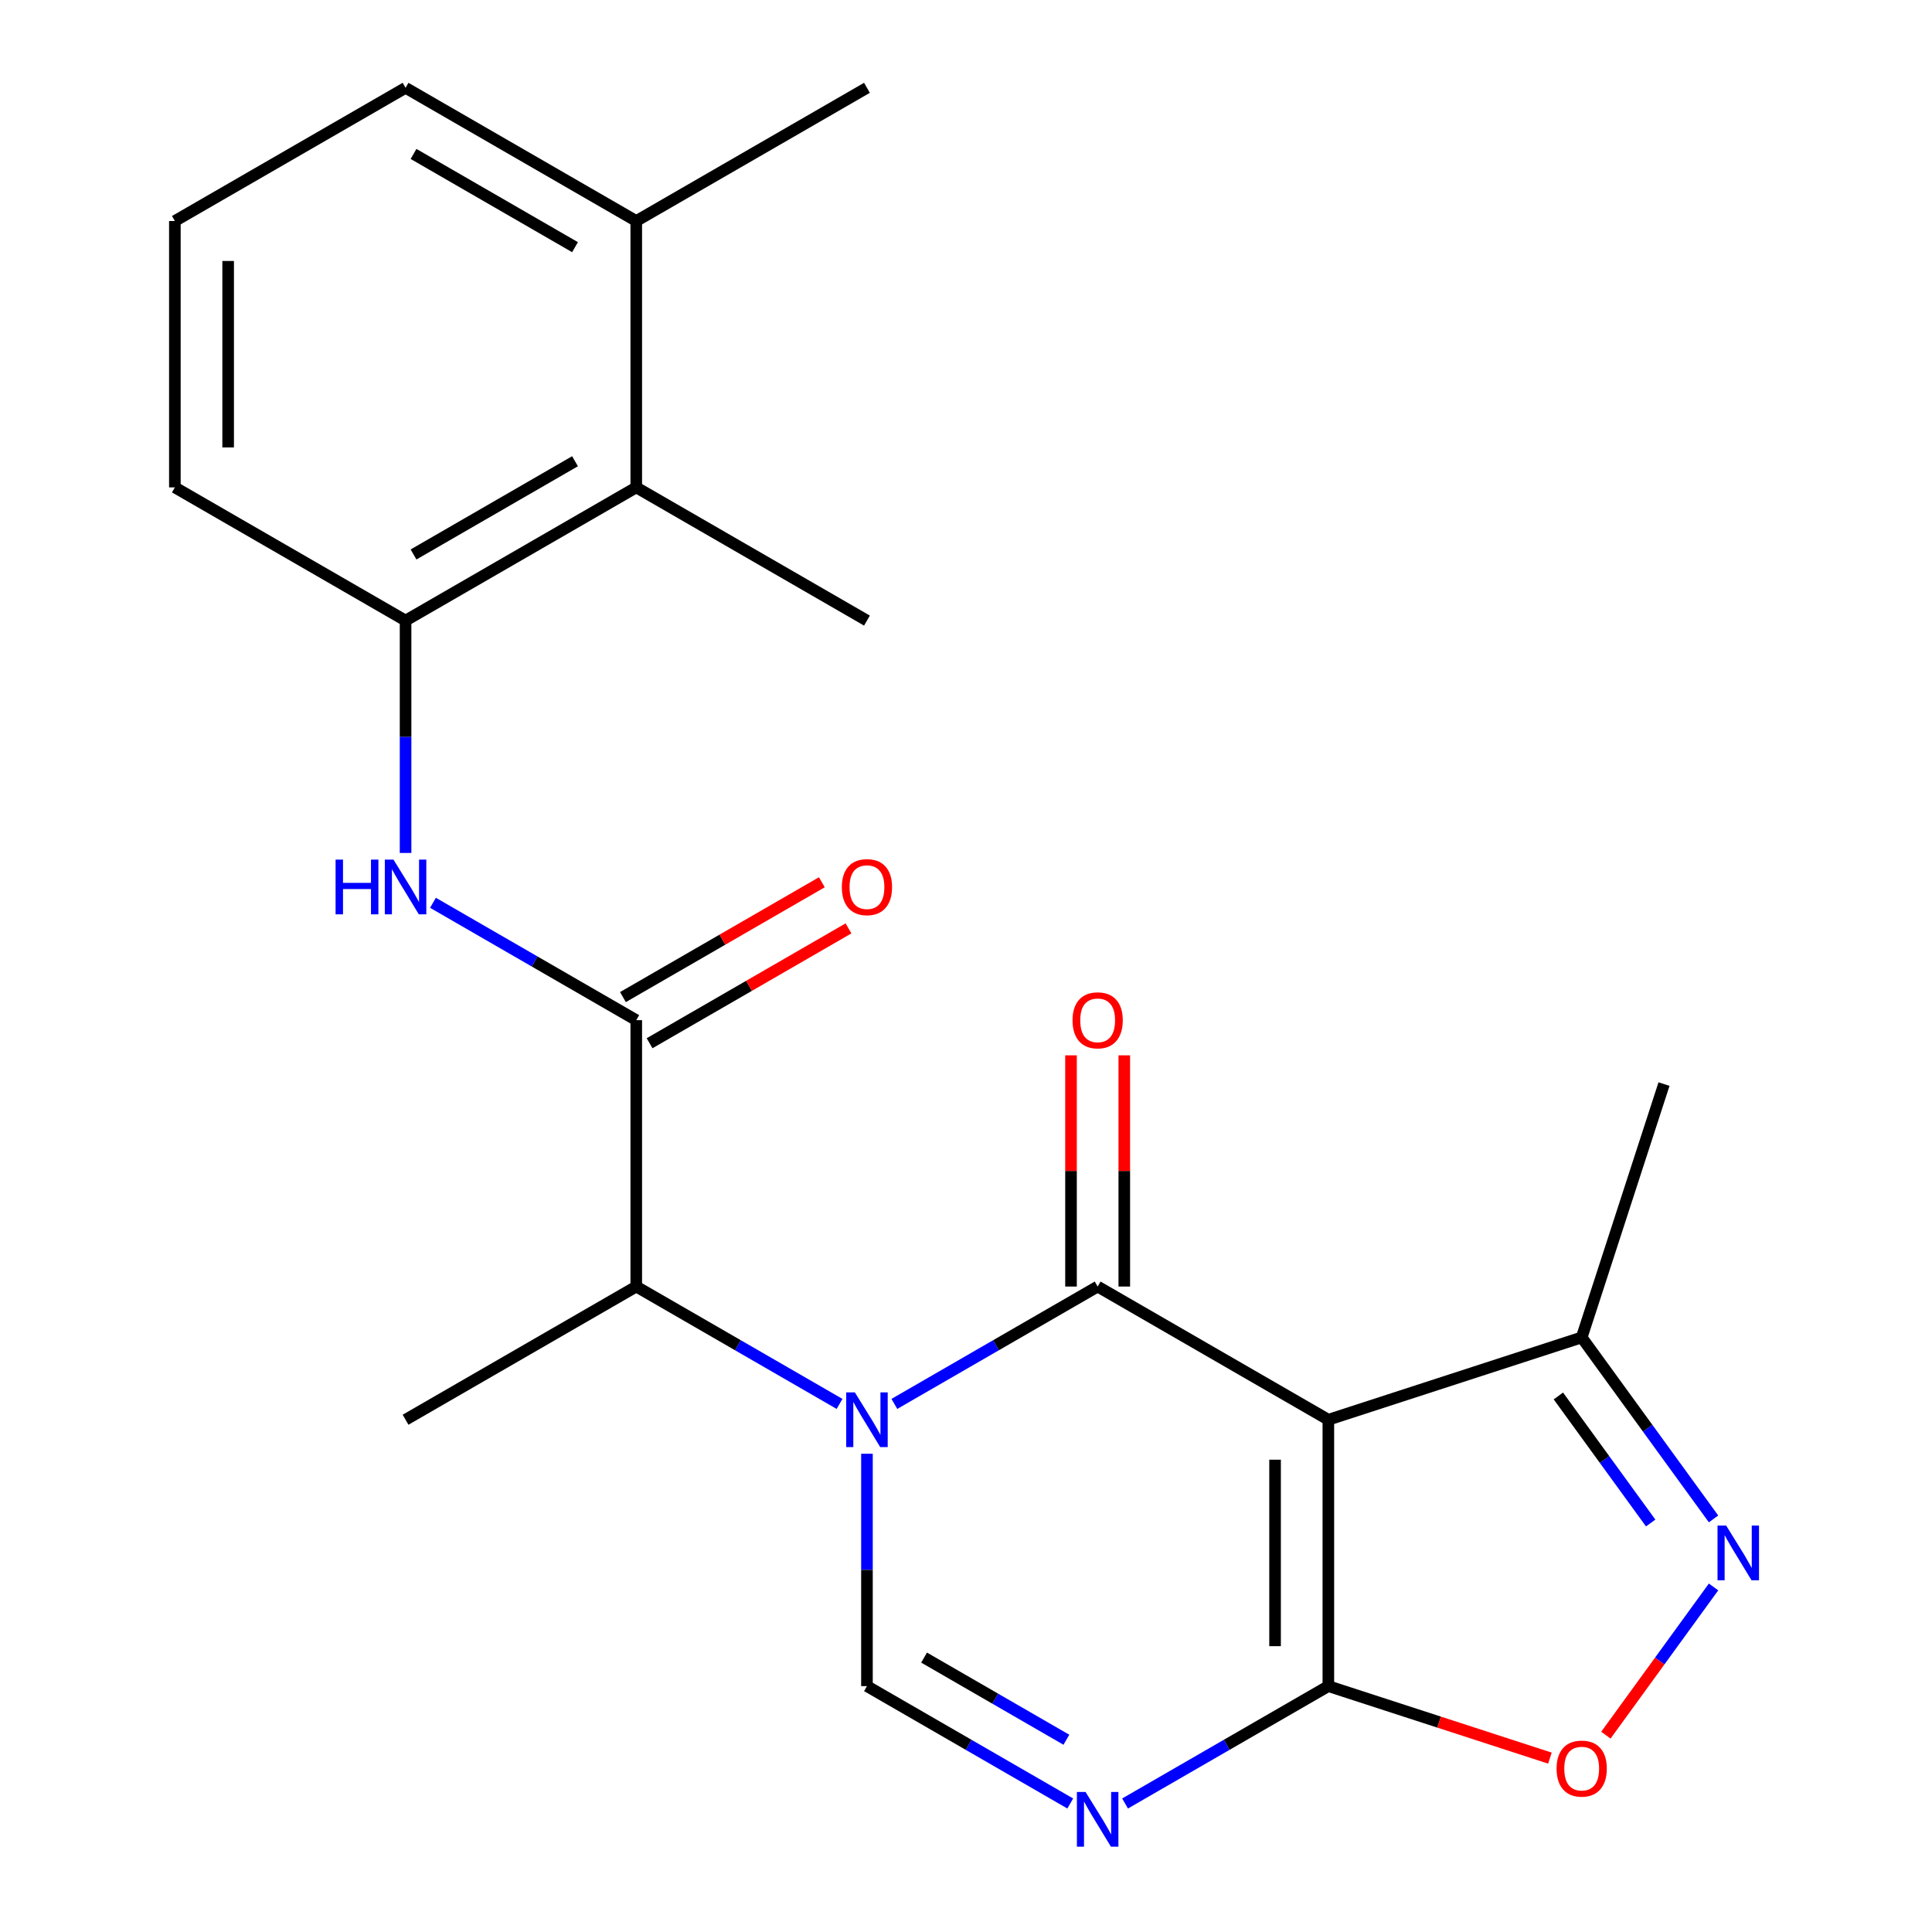 <?xml version='1.0' encoding='iso-8859-1'?>
<svg version='1.1' baseProfile='full'
              xmlns='http://www.w3.org/2000/svg'
                      xmlns:rdkit='http://www.rdkit.org/xml'
                      xmlns:xlink='http://www.w3.org/1999/xlink'
                  xml:space='preserve'
width='1000px' height='1000px' viewBox='0 0 1000 1000'>
<!-- END OF HEADER -->
<rect style='opacity:1.0;fill:#FFFFFF;stroke:none' width='1000' height='1000' x='0' y='0'> </rect>
<path class='bond-0' d='M 462.922,726.664 L 515.532,696.29' style='fill:none;fill-rule:evenodd;stroke:#0000FF;stroke-width:6px;stroke-linecap:butt;stroke-linejoin:miter;stroke-opacity:1' />
<path class='bond-0' d='M 515.532,696.29 L 568.143,665.915' style='fill:none;fill-rule:evenodd;stroke:#000000;stroke-width:6px;stroke-linecap:butt;stroke-linejoin:miter;stroke-opacity:1' />
<path class='bond-4' d='M 448.735,752.462 L 448.735,812.599' style='fill:none;fill-rule:evenodd;stroke:#0000FF;stroke-width:6px;stroke-linecap:butt;stroke-linejoin:miter;stroke-opacity:1' />
<path class='bond-4' d='M 448.735,812.599 L 448.735,872.735' style='fill:none;fill-rule:evenodd;stroke:#000000;stroke-width:6px;stroke-linecap:butt;stroke-linejoin:miter;stroke-opacity:1' />
<path class='bond-8' d='M 434.548,726.664 L 381.938,696.29' style='fill:none;fill-rule:evenodd;stroke:#0000FF;stroke-width:6px;stroke-linecap:butt;stroke-linejoin:miter;stroke-opacity:1' />
<path class='bond-8' d='M 381.938,696.29 L 329.327,665.915' style='fill:none;fill-rule:evenodd;stroke:#000000;stroke-width:6px;stroke-linecap:butt;stroke-linejoin:miter;stroke-opacity:1' />
<path class='bond-1' d='M 568.143,665.915 L 687.551,734.855' style='fill:none;fill-rule:evenodd;stroke:#000000;stroke-width:6px;stroke-linecap:butt;stroke-linejoin:miter;stroke-opacity:1' />
<path class='bond-13' d='M 581.931,665.915 L 581.931,606.078' style='fill:none;fill-rule:evenodd;stroke:#000000;stroke-width:6px;stroke-linecap:butt;stroke-linejoin:miter;stroke-opacity:1' />
<path class='bond-13' d='M 581.931,606.078 L 581.931,546.242' style='fill:none;fill-rule:evenodd;stroke:#FF0000;stroke-width:6px;stroke-linecap:butt;stroke-linejoin:miter;stroke-opacity:1' />
<path class='bond-13' d='M 554.355,665.915 L 554.355,606.078' style='fill:none;fill-rule:evenodd;stroke:#000000;stroke-width:6px;stroke-linecap:butt;stroke-linejoin:miter;stroke-opacity:1' />
<path class='bond-13' d='M 554.355,606.078 L 554.355,546.242' style='fill:none;fill-rule:evenodd;stroke:#FF0000;stroke-width:6px;stroke-linecap:butt;stroke-linejoin:miter;stroke-opacity:1' />
<path class='bond-10' d='M 687.551,734.855 L 818.682,692.248' style='fill:none;fill-rule:evenodd;stroke:#000000;stroke-width:6px;stroke-linecap:butt;stroke-linejoin:miter;stroke-opacity:1' />
<path class='bond-23' d='M 687.551,734.855 L 687.551,872.735' style='fill:none;fill-rule:evenodd;stroke:#000000;stroke-width:6px;stroke-linecap:butt;stroke-linejoin:miter;stroke-opacity:1' />
<path class='bond-23' d='M 659.974,755.537 L 659.974,852.053' style='fill:none;fill-rule:evenodd;stroke:#000000;stroke-width:6px;stroke-linecap:butt;stroke-linejoin:miter;stroke-opacity:1' />
<path class='bond-2' d='M 687.551,872.735 L 634.94,903.11' style='fill:none;fill-rule:evenodd;stroke:#000000;stroke-width:6px;stroke-linecap:butt;stroke-linejoin:miter;stroke-opacity:1' />
<path class='bond-2' d='M 634.94,903.11 L 582.33,933.484' style='fill:none;fill-rule:evenodd;stroke:#0000FF;stroke-width:6px;stroke-linecap:butt;stroke-linejoin:miter;stroke-opacity:1' />
<path class='bond-7' d='M 687.551,872.735 L 744.893,891.367' style='fill:none;fill-rule:evenodd;stroke:#000000;stroke-width:6px;stroke-linecap:butt;stroke-linejoin:miter;stroke-opacity:1' />
<path class='bond-7' d='M 744.893,891.367 L 802.235,909.999' style='fill:none;fill-rule:evenodd;stroke:#FF0000;stroke-width:6px;stroke-linecap:butt;stroke-linejoin:miter;stroke-opacity:1' />
<path class='bond-3' d='M 553.956,933.484 L 501.345,903.11' style='fill:none;fill-rule:evenodd;stroke:#0000FF;stroke-width:6px;stroke-linecap:butt;stroke-linejoin:miter;stroke-opacity:1' />
<path class='bond-3' d='M 501.345,903.11 L 448.735,872.735' style='fill:none;fill-rule:evenodd;stroke:#000000;stroke-width:6px;stroke-linecap:butt;stroke-linejoin:miter;stroke-opacity:1' />
<path class='bond-3' d='M 551.961,900.49 L 515.133,879.228' style='fill:none;fill-rule:evenodd;stroke:#0000FF;stroke-width:6px;stroke-linecap:butt;stroke-linejoin:miter;stroke-opacity:1' />
<path class='bond-3' d='M 515.133,879.228 L 478.306,857.966' style='fill:none;fill-rule:evenodd;stroke:#000000;stroke-width:6px;stroke-linecap:butt;stroke-linejoin:miter;stroke-opacity:1' />
<path class='bond-5' d='M 886.934,786.188 L 852.808,739.218' style='fill:none;fill-rule:evenodd;stroke:#0000FF;stroke-width:6px;stroke-linecap:butt;stroke-linejoin:miter;stroke-opacity:1' />
<path class='bond-5' d='M 852.808,739.218 L 818.682,692.248' style='fill:none;fill-rule:evenodd;stroke:#000000;stroke-width:6px;stroke-linecap:butt;stroke-linejoin:miter;stroke-opacity:1' />
<path class='bond-5' d='M 854.387,788.306 L 830.499,755.427' style='fill:none;fill-rule:evenodd;stroke:#0000FF;stroke-width:6px;stroke-linecap:butt;stroke-linejoin:miter;stroke-opacity:1' />
<path class='bond-5' d='M 830.499,755.427 L 806.611,722.548' style='fill:none;fill-rule:evenodd;stroke:#000000;stroke-width:6px;stroke-linecap:butt;stroke-linejoin:miter;stroke-opacity:1' />
<path class='bond-24' d='M 886.934,821.402 L 859.065,859.761' style='fill:none;fill-rule:evenodd;stroke:#0000FF;stroke-width:6px;stroke-linecap:butt;stroke-linejoin:miter;stroke-opacity:1' />
<path class='bond-24' d='M 859.065,859.761 L 831.195,898.12' style='fill:none;fill-rule:evenodd;stroke:#FF0000;stroke-width:6px;stroke-linecap:butt;stroke-linejoin:miter;stroke-opacity:1' />
<path class='bond-6' d='M 329.327,528.035 L 329.327,665.915' style='fill:none;fill-rule:evenodd;stroke:#000000;stroke-width:6px;stroke-linecap:butt;stroke-linejoin:miter;stroke-opacity:1' />
<path class='bond-9' d='M 329.327,528.035 L 276.717,497.66' style='fill:none;fill-rule:evenodd;stroke:#000000;stroke-width:6px;stroke-linecap:butt;stroke-linejoin:miter;stroke-opacity:1' />
<path class='bond-9' d='M 276.717,497.66 L 224.107,467.286' style='fill:none;fill-rule:evenodd;stroke:#0000FF;stroke-width:6px;stroke-linecap:butt;stroke-linejoin:miter;stroke-opacity:1' />
<path class='bond-14' d='M 336.221,539.976 L 387.702,510.254' style='fill:none;fill-rule:evenodd;stroke:#000000;stroke-width:6px;stroke-linecap:butt;stroke-linejoin:miter;stroke-opacity:1' />
<path class='bond-14' d='M 387.702,510.254 L 439.182,480.531' style='fill:none;fill-rule:evenodd;stroke:#FF0000;stroke-width:6px;stroke-linecap:butt;stroke-linejoin:miter;stroke-opacity:1' />
<path class='bond-14' d='M 322.433,516.094 L 373.914,486.372' style='fill:none;fill-rule:evenodd;stroke:#000000;stroke-width:6px;stroke-linecap:butt;stroke-linejoin:miter;stroke-opacity:1' />
<path class='bond-14' d='M 373.914,486.372 L 425.394,456.65' style='fill:none;fill-rule:evenodd;stroke:#FF0000;stroke-width:6px;stroke-linecap:butt;stroke-linejoin:miter;stroke-opacity:1' />
<path class='bond-17' d='M 329.327,665.915 L 209.92,734.855' style='fill:none;fill-rule:evenodd;stroke:#000000;stroke-width:6px;stroke-linecap:butt;stroke-linejoin:miter;stroke-opacity:1' />
<path class='bond-11' d='M 209.92,441.488 L 209.92,381.351' style='fill:none;fill-rule:evenodd;stroke:#0000FF;stroke-width:6px;stroke-linecap:butt;stroke-linejoin:miter;stroke-opacity:1' />
<path class='bond-11' d='M 209.92,381.351 L 209.92,321.215' style='fill:none;fill-rule:evenodd;stroke:#000000;stroke-width:6px;stroke-linecap:butt;stroke-linejoin:miter;stroke-opacity:1' />
<path class='bond-18' d='M 818.682,692.248 L 861.29,561.116' style='fill:none;fill-rule:evenodd;stroke:#000000;stroke-width:6px;stroke-linecap:butt;stroke-linejoin:miter;stroke-opacity:1' />
<path class='bond-12' d='M 209.92,321.215 L 329.327,252.275' style='fill:none;fill-rule:evenodd;stroke:#000000;stroke-width:6px;stroke-linecap:butt;stroke-linejoin:miter;stroke-opacity:1' />
<path class='bond-12' d='M 214.043,286.992 L 297.628,238.734' style='fill:none;fill-rule:evenodd;stroke:#000000;stroke-width:6px;stroke-linecap:butt;stroke-linejoin:miter;stroke-opacity:1' />
<path class='bond-16' d='M 209.92,321.215 L 90.512,252.275' style='fill:none;fill-rule:evenodd;stroke:#000000;stroke-width:6px;stroke-linecap:butt;stroke-linejoin:miter;stroke-opacity:1' />
<path class='bond-15' d='M 329.327,252.275 L 329.327,114.395' style='fill:none;fill-rule:evenodd;stroke:#000000;stroke-width:6px;stroke-linecap:butt;stroke-linejoin:miter;stroke-opacity:1' />
<path class='bond-20' d='M 329.327,252.275 L 448.735,321.215' style='fill:none;fill-rule:evenodd;stroke:#000000;stroke-width:6px;stroke-linecap:butt;stroke-linejoin:miter;stroke-opacity:1' />
<path class='bond-22' d='M 329.327,114.395 L 448.735,45.455' style='fill:none;fill-rule:evenodd;stroke:#000000;stroke-width:6px;stroke-linecap:butt;stroke-linejoin:miter;stroke-opacity:1' />
<path class='bond-25' d='M 329.327,114.395 L 209.92,45.455' style='fill:none;fill-rule:evenodd;stroke:#000000;stroke-width:6px;stroke-linecap:butt;stroke-linejoin:miter;stroke-opacity:1' />
<path class='bond-25' d='M 297.628,127.935 L 214.043,79.677' style='fill:none;fill-rule:evenodd;stroke:#000000;stroke-width:6px;stroke-linecap:butt;stroke-linejoin:miter;stroke-opacity:1' />
<path class='bond-19' d='M 90.512,252.275 L 90.512,114.395' style='fill:none;fill-rule:evenodd;stroke:#000000;stroke-width:6px;stroke-linecap:butt;stroke-linejoin:miter;stroke-opacity:1' />
<path class='bond-19' d='M 118.088,231.593 L 118.088,135.077' style='fill:none;fill-rule:evenodd;stroke:#000000;stroke-width:6px;stroke-linecap:butt;stroke-linejoin:miter;stroke-opacity:1' />
<path class='bond-21' d='M 90.512,114.395 L 209.92,45.455' style='fill:none;fill-rule:evenodd;stroke:#000000;stroke-width:6px;stroke-linecap:butt;stroke-linejoin:miter;stroke-opacity:1' />
<path  class='atom-0' d='M 442.475 720.695
L 451.755 735.695
Q 452.675 737.175, 454.155 739.855
Q 455.635 742.535, 455.715 742.695
L 455.715 720.695
L 459.475 720.695
L 459.475 749.015
L 455.595 749.015
L 445.635 732.615
Q 444.475 730.695, 443.235 728.495
Q 442.035 726.295, 441.675 725.615
L 441.675 749.015
L 437.995 749.015
L 437.995 720.695
L 442.475 720.695
' fill='#0000FF'/>
<path  class='atom-4' d='M 561.883 927.515
L 571.163 942.515
Q 572.083 943.995, 573.563 946.675
Q 575.043 949.355, 575.123 949.515
L 575.123 927.515
L 578.883 927.515
L 578.883 955.835
L 575.003 955.835
L 565.043 939.435
Q 563.883 937.515, 562.643 935.315
Q 561.443 933.115, 561.083 932.435
L 561.083 955.835
L 557.403 955.835
L 557.403 927.515
L 561.883 927.515
' fill='#0000FF'/>
<path  class='atom-6' d='M 893.466 789.635
L 902.746 804.635
Q 903.666 806.115, 905.146 808.795
Q 906.626 811.475, 906.706 811.635
L 906.706 789.635
L 910.466 789.635
L 910.466 817.955
L 906.586 817.955
L 896.626 801.555
Q 895.466 799.635, 894.226 797.435
Q 893.026 795.235, 892.666 794.555
L 892.666 817.955
L 888.986 817.955
L 888.986 789.635
L 893.466 789.635
' fill='#0000FF'/>
<path  class='atom-8' d='M 805.682 915.423
Q 805.682 908.623, 809.042 904.823
Q 812.402 901.023, 818.682 901.023
Q 824.962 901.023, 828.322 904.823
Q 831.682 908.623, 831.682 915.423
Q 831.682 922.303, 828.282 926.223
Q 824.882 930.103, 818.682 930.103
Q 812.442 930.103, 809.042 926.223
Q 805.682 922.343, 805.682 915.423
M 818.682 926.903
Q 823.002 926.903, 825.322 924.023
Q 827.682 921.103, 827.682 915.423
Q 827.682 909.863, 825.322 907.063
Q 823.002 904.223, 818.682 904.223
Q 814.362 904.223, 812.002 907.023
Q 809.682 909.823, 809.682 915.423
Q 809.682 921.143, 812.002 924.023
Q 814.362 926.903, 818.682 926.903
' fill='#FF0000'/>
<path  class='atom-10' d='M 173.7 444.935
L 177.54 444.935
L 177.54 456.975
L 192.02 456.975
L 192.02 444.935
L 195.86 444.935
L 195.86 473.255
L 192.02 473.255
L 192.02 460.175
L 177.54 460.175
L 177.54 473.255
L 173.7 473.255
L 173.7 444.935
' fill='#0000FF'/>
<path  class='atom-10' d='M 203.66 444.935
L 212.94 459.935
Q 213.86 461.415, 215.34 464.095
Q 216.82 466.775, 216.9 466.935
L 216.9 444.935
L 220.66 444.935
L 220.66 473.255
L 216.78 473.255
L 206.82 456.855
Q 205.66 454.935, 204.42 452.735
Q 203.22 450.535, 202.86 449.855
L 202.86 473.255
L 199.18 473.255
L 199.18 444.935
L 203.66 444.935
' fill='#0000FF'/>
<path  class='atom-14' d='M 555.143 528.115
Q 555.143 521.315, 558.503 517.515
Q 561.863 513.715, 568.143 513.715
Q 574.423 513.715, 577.783 517.515
Q 581.143 521.315, 581.143 528.115
Q 581.143 534.995, 577.743 538.915
Q 574.343 542.795, 568.143 542.795
Q 561.903 542.795, 558.503 538.915
Q 555.143 535.035, 555.143 528.115
M 568.143 539.595
Q 572.463 539.595, 574.783 536.715
Q 577.143 533.795, 577.143 528.115
Q 577.143 522.555, 574.783 519.755
Q 572.463 516.915, 568.143 516.915
Q 563.823 516.915, 561.463 519.715
Q 559.143 522.515, 559.143 528.115
Q 559.143 533.835, 561.463 536.715
Q 563.823 539.595, 568.143 539.595
' fill='#FF0000'/>
<path  class='atom-15' d='M 435.735 459.175
Q 435.735 452.375, 439.095 448.575
Q 442.455 444.775, 448.735 444.775
Q 455.015 444.775, 458.375 448.575
Q 461.735 452.375, 461.735 459.175
Q 461.735 466.055, 458.335 469.975
Q 454.935 473.855, 448.735 473.855
Q 442.495 473.855, 439.095 469.975
Q 435.735 466.095, 435.735 459.175
M 448.735 470.655
Q 453.055 470.655, 455.375 467.775
Q 457.735 464.855, 457.735 459.175
Q 457.735 453.615, 455.375 450.815
Q 453.055 447.975, 448.735 447.975
Q 444.415 447.975, 442.055 450.775
Q 439.735 453.575, 439.735 459.175
Q 439.735 464.895, 442.055 467.775
Q 444.415 470.655, 448.735 470.655
' fill='#FF0000'/>
</svg>
